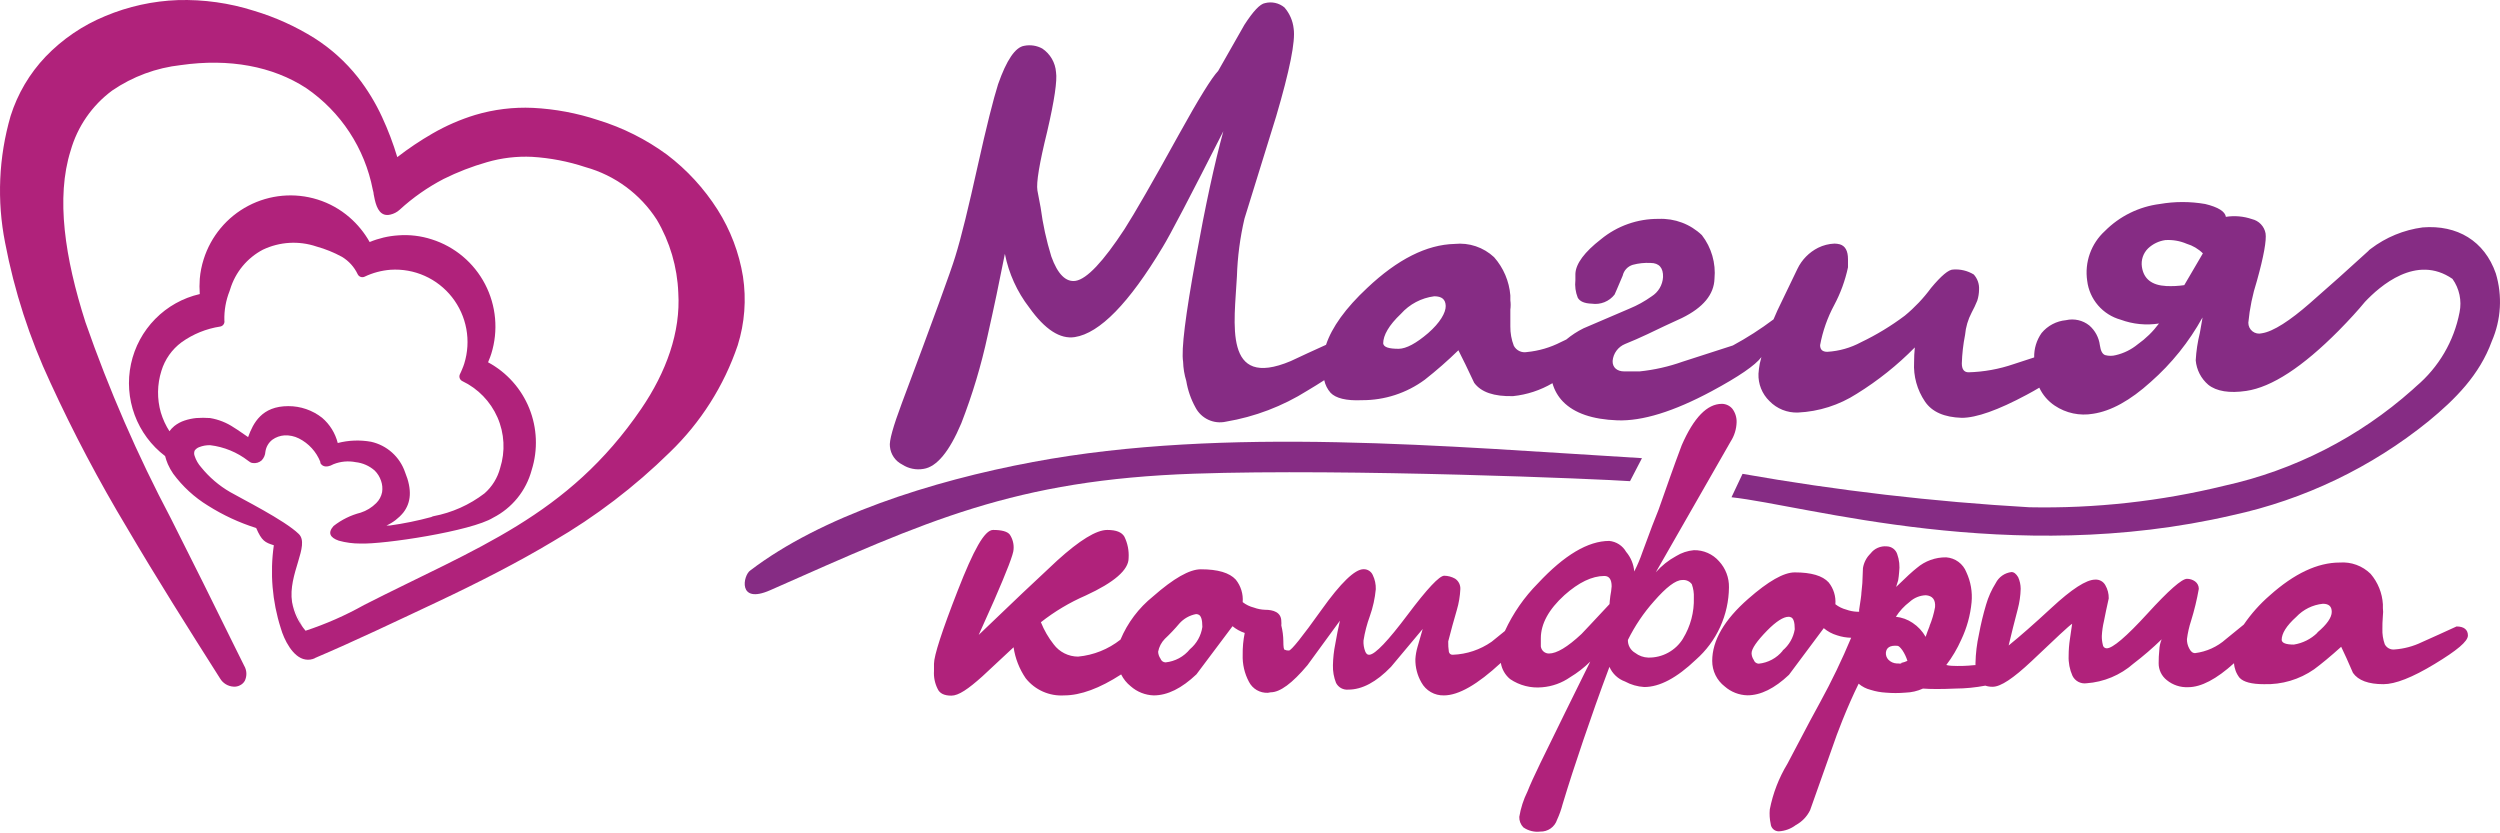 <svg width="225" height="75" viewBox="0 0 225 75" fill="none" xmlns="http://www.w3.org/2000/svg">
<path d="M15.227 38.842C15.358 38.656 15.514 38.489 15.689 38.344C15.966 38.126 16.278 37.958 16.612 37.847C16.953 37.735 17.306 37.66 17.663 37.624C18.075 37.593 18.49 37.593 18.902 37.624C19.673 37.751 20.408 38.044 21.056 38.481C21.509 38.756 21.911 39.065 22.329 39.339C22.791 38.07 23.56 36.552 25.945 36.552C27.047 36.548 28.119 36.917 28.987 37.598C29.681 38.19 30.174 38.984 30.397 39.871C31.378 39.618 32.401 39.58 33.397 39.759C34.099 39.915 34.749 40.249 35.285 40.73C35.821 41.21 36.224 41.821 36.457 42.504C37.106 44.082 36.995 45.248 36.286 46.148C35.878 46.641 35.364 47.034 34.782 47.298H35.072C36.335 47.122 37.585 46.867 38.816 46.534C38.877 46.498 38.943 46.472 39.012 46.457C40.68 46.142 42.252 45.44 43.602 44.407C44.289 43.806 44.78 43.011 45.012 42.126C45.489 40.627 45.404 39.004 44.773 37.564C44.14 36.129 43.015 34.969 41.602 34.296C41.547 34.269 41.498 34.231 41.459 34.184C41.419 34.138 41.388 34.084 41.369 34.026C41.35 33.968 41.343 33.906 41.347 33.845C41.352 33.784 41.369 33.725 41.397 33.67C41.465 33.524 41.542 33.37 41.602 33.207C41.671 33.05 41.731 32.89 41.782 32.727C42.096 31.716 42.161 30.643 41.97 29.602C41.778 28.56 41.337 27.581 40.684 26.749C40.031 25.917 39.185 25.257 38.221 24.827C37.257 24.397 36.202 24.209 35.149 24.279C34.337 24.34 33.543 24.553 32.807 24.905C32.696 24.956 32.57 24.96 32.455 24.919C32.34 24.877 32.246 24.792 32.192 24.682C31.885 24.03 31.391 23.483 30.773 23.113C30.047 22.718 29.279 22.407 28.483 22.186C26.9 21.651 25.172 21.753 23.663 22.47C22.96 22.838 22.338 23.344 21.831 23.956C21.325 24.569 20.945 25.276 20.714 26.037L20.663 26.192C20.328 27.034 20.168 27.935 20.193 28.842C20.205 28.903 20.205 28.965 20.193 29.026C20.18 29.087 20.156 29.145 20.121 29.196C20.086 29.247 20.041 29.291 19.988 29.324C19.936 29.358 19.878 29.38 19.817 29.39C18.562 29.582 17.371 30.066 16.338 30.806C15.474 31.445 14.839 32.348 14.526 33.379C14.142 34.596 14.124 35.899 14.475 37.126C14.656 37.733 14.924 38.311 15.27 38.842H15.227ZM28.346 59.236C28.08 59.363 27.782 59.405 27.491 59.356C26.363 59.184 25.56 57.563 25.269 56.534C24.5 54.127 24.287 51.575 24.645 49.073C23.851 48.824 23.56 48.687 23.056 47.521C21.528 47.04 20.069 46.362 18.714 45.505C17.496 44.76 16.434 43.784 15.586 42.632C15.4 42.362 15.24 42.075 15.107 41.775C15.006 41.538 14.923 41.295 14.86 41.046C13.614 40.101 12.664 38.819 12.12 37.351C11.576 35.883 11.461 34.29 11.789 32.758C12.116 31.227 12.873 29.821 13.97 28.706C15.066 27.592 16.457 26.814 17.979 26.466C17.945 26.009 17.945 25.551 17.979 25.094C18.03 24.497 18.147 23.907 18.329 23.336C18.982 21.26 20.428 19.529 22.35 18.521C24.273 17.513 26.515 17.311 28.585 17.959C29.642 18.29 30.62 18.836 31.457 19.562C32.184 20.192 32.797 20.944 33.269 21.783C34.085 21.444 34.951 21.241 35.833 21.183C36.855 21.104 37.883 21.227 38.858 21.543C40.927 22.198 42.653 23.649 43.657 25.578C44.661 27.507 44.863 29.757 44.217 31.835C44.151 32.044 44.074 32.25 43.986 32.452L43.927 32.607C45.605 33.511 46.915 34.975 47.632 36.746C48.348 38.518 48.425 40.484 47.85 42.306C47.603 43.225 47.167 44.082 46.569 44.821C45.971 45.559 45.225 46.164 44.38 46.594C42.431 47.804 34.525 49.004 32.414 48.919C31.765 48.921 31.118 48.834 30.491 48.661C29.697 48.387 29.474 47.949 30.021 47.34C30.741 46.774 31.571 46.365 32.457 46.14C32.986 45.97 33.466 45.676 33.859 45.282C34.131 45.015 34.316 44.671 34.389 44.296C34.443 43.953 34.411 43.602 34.295 43.275C34.18 42.925 33.983 42.608 33.722 42.349C33.243 41.928 32.646 41.664 32.013 41.594C31.345 41.463 30.654 41.525 30.021 41.775C29.235 42.212 28.936 41.86 28.833 41.672C28.83 41.64 28.83 41.609 28.833 41.577C28.471 40.657 27.783 39.903 26.902 39.459C26.497 39.255 26.046 39.161 25.594 39.184C25.207 39.211 24.834 39.344 24.517 39.571C24.346 39.701 24.202 39.865 24.093 40.052C23.985 40.239 23.914 40.445 23.885 40.66C23.869 40.949 23.75 41.222 23.552 41.431C23.442 41.529 23.313 41.601 23.172 41.643C23.032 41.684 22.884 41.694 22.74 41.672C22.665 41.663 22.592 41.64 22.526 41.603L22.338 41.474C21.346 40.704 20.165 40.218 18.919 40.068C18.584 40.058 18.249 40.116 17.936 40.239C17.767 40.298 17.621 40.41 17.518 40.557C17.458 40.711 17.458 40.882 17.518 41.037C17.641 41.415 17.842 41.763 18.107 42.058C18.833 42.955 19.716 43.711 20.714 44.287C21.68 44.853 25.611 46.809 26.893 48.061C27.919 49.073 25.893 51.68 26.286 54.193L28.346 59.236ZM26.286 54.193C26.456 55.144 26.875 56.032 27.5 56.766C29.325 56.165 31.088 55.39 32.765 54.45C42.85 49.304 51.106 46.474 57.712 36.792C59.969 33.481 61.268 29.879 61.046 26.346C60.956 24.029 60.292 21.771 59.114 19.777C57.625 17.462 55.341 15.778 52.696 15.043C51.141 14.527 49.527 14.215 47.892 14.116C46.519 14.05 45.144 14.212 43.824 14.597C42.482 14.979 41.177 15.484 39.927 16.106C38.493 16.852 37.162 17.783 35.97 18.876C35.852 18.986 35.72 19.078 35.577 19.151C35.436 19.224 35.287 19.279 35.132 19.314C34.278 19.519 33.919 18.799 33.731 17.976L33.628 17.47C33.628 17.332 33.577 17.195 33.551 17.075C32.833 13.35 30.677 10.06 27.551 7.924C24.526 5.96 20.637 5.24 16.287 5.857C14.068 6.1 11.943 6.886 10.099 8.147C8.289 9.485 6.972 11.389 6.356 13.559C5.022 17.787 5.834 23.198 7.689 28.996C9.805 35.071 12.377 40.977 15.381 46.663C17.381 50.617 19.338 54.57 20.902 57.752L21.97 59.905C22.093 60.111 22.162 60.344 22.173 60.583C22.183 60.823 22.134 61.061 22.03 61.277C21.929 61.453 21.777 61.593 21.594 61.68C21.426 61.768 21.237 61.809 21.047 61.8C20.791 61.79 20.541 61.715 20.321 61.582C20.101 61.448 19.919 61.261 19.791 61.037C16.928 56.526 14.073 52.006 11.45 47.538C8.91 43.309 6.604 38.943 4.544 34.459C2.663 30.441 1.291 26.203 0.459 21.843C-0.29 18.056 -0.12 14.144 0.954 10.437C1.585 8.438 2.664 6.61 4.108 5.094C5.623 3.52 7.448 2.279 9.467 1.449C11.544 0.577 13.762 0.089 16.013 0.008C18.33 -0.058 20.641 0.267 22.851 0.969C24.773 1.543 26.61 2.374 28.312 3.439C29.794 4.383 31.108 5.568 32.201 6.947C33.067 8.055 33.801 9.261 34.389 10.54C34.93 11.706 35.387 12.91 35.756 14.142C36.764 13.362 37.823 12.652 38.927 12.015C40.142 11.313 41.432 10.752 42.773 10.343C44.455 9.843 46.208 9.629 47.961 9.708C49.955 9.808 51.927 10.177 53.824 10.806C56.051 11.489 58.148 12.541 60.029 13.919C61.829 15.286 63.371 16.965 64.584 18.876C65.741 20.702 66.517 22.744 66.866 24.879C67.183 26.952 67.022 29.071 66.396 31.072C65.158 34.727 63.062 38.03 60.285 40.703C57.128 43.805 53.596 46.499 49.773 48.721C46.653 50.591 43.098 52.409 39.354 54.176C35.867 55.814 31.91 57.709 28.312 59.236" fill="#B0227B"/>
<path d="M154.714 50.512C154.432 50.191 154.082 49.935 153.69 49.763C153.298 49.591 152.874 49.507 152.446 49.517C151.883 49.568 151.339 49.748 150.858 50.044C150.164 50.419 149.542 50.915 149.021 51.507L155.76 39.734C156.092 39.218 156.277 38.62 156.295 38.007C156.31 37.57 156.176 37.142 155.914 36.792C155.799 36.654 155.655 36.542 155.492 36.465C155.329 36.387 155.151 36.347 154.97 36.346C153.643 36.346 152.438 37.587 151.355 40.07C150.624 42.002 149.958 43.934 149.277 45.858C148.999 46.532 148.502 47.812 147.814 49.707C147.612 50.3 147.367 50.877 147.082 51.434C147.03 50.782 146.774 50.162 146.35 49.663C146.194 49.391 145.976 49.16 145.712 48.989C145.449 48.819 145.148 48.714 144.836 48.683C142.928 48.683 140.789 49.954 138.419 52.495C137.182 53.741 136.174 55.195 135.44 56.79L134.248 57.756C133.223 58.473 132.014 58.879 130.765 58.927C130.682 58.938 130.598 58.917 130.53 58.868C130.462 58.819 130.415 58.746 130.399 58.664C130.352 58.354 130.332 58.04 130.34 57.727C130.582 56.776 130.838 55.839 131.116 54.895C131.296 54.286 131.401 53.657 131.431 53.022C131.441 52.837 131.402 52.652 131.319 52.486C131.235 52.321 131.11 52.18 130.955 52.078C130.657 51.911 130.323 51.821 129.982 51.815C129.543 51.815 128.443 52.988 126.682 55.334C124.921 57.681 123.779 58.878 123.257 58.927H123.191C123.06 58.927 122.95 58.825 122.869 58.627C122.749 58.315 122.696 57.98 122.716 57.647C122.833 56.898 123.025 56.163 123.286 55.451C123.564 54.669 123.744 53.856 123.821 53.029C123.835 52.589 123.742 52.152 123.55 51.756C123.48 51.595 123.362 51.458 123.214 51.364C123.065 51.27 122.892 51.223 122.716 51.229C121.94 51.229 120.674 52.444 118.933 54.888C117.191 57.332 116.211 58.547 116.006 58.547C115.872 58.556 115.739 58.531 115.618 58.473C115.537 58.473 115.501 58.188 115.501 57.698C115.495 57.224 115.433 56.752 115.318 56.293C115.33 56.169 115.33 56.044 115.318 55.92C115.318 55.093 114.586 54.88 113.854 54.88C113.512 54.869 113.173 54.802 112.852 54.683C112.485 54.592 112.141 54.425 111.842 54.193C111.901 53.462 111.678 52.738 111.22 52.166C110.65 51.544 109.603 51.236 108.074 51.236C107.057 51.236 105.63 52.049 103.771 53.681C102.488 54.712 101.482 56.048 100.844 57.566C99.746 58.434 98.419 58.965 97.025 59.095C96.598 59.094 96.178 58.993 95.797 58.801C95.416 58.61 95.085 58.332 94.83 57.99C94.353 57.385 93.966 56.715 93.681 56C94.914 55.031 96.266 54.224 97.705 53.6C100.291 52.41 101.581 51.285 101.576 50.227C101.619 49.563 101.488 48.9 101.196 48.302C100.961 47.9 100.464 47.695 99.652 47.695C98.671 47.695 97.171 48.617 95.151 50.446C93.322 52.139 90.966 54.371 88.083 57.142C88.546 56.093 89.01 55.056 89.473 54.032C90.629 51.376 91.222 49.846 91.222 49.437C91.261 48.972 91.142 48.508 90.886 48.119C90.673 47.834 90.154 47.695 89.378 47.695C88.603 47.695 87.615 49.517 86.195 53.154C84.776 56.79 84.059 59.008 84.059 59.739V60.39C84.023 60.947 84.137 61.502 84.388 62C84.571 62.41 84.981 62.608 85.624 62.608C86.268 62.608 87.132 62.022 88.42 60.866C89.083 60.251 90.017 59.381 91.222 58.254C91.369 59.254 91.742 60.207 92.312 61.042C92.722 61.561 93.252 61.972 93.856 62.241C94.46 62.51 95.121 62.628 95.781 62.586C97.244 62.586 98.971 61.949 100.903 60.698C101.11 61.112 101.404 61.477 101.766 61.766C102.34 62.272 103.073 62.562 103.837 62.586C105.074 62.586 106.354 61.949 107.679 60.69L110.928 56.359C111.253 56.627 111.625 56.833 112.025 56.966C111.893 57.609 111.832 58.264 111.842 58.92C111.811 59.77 112.005 60.613 112.406 61.364C112.565 61.675 112.81 61.934 113.112 62.109C113.415 62.284 113.761 62.368 114.111 62.352C114.195 62.345 114.278 62.331 114.359 62.308C115.203 62.308 116.306 61.495 117.667 59.871L120.594 55.861C120.438 56.534 120.299 57.229 120.177 57.947C120.047 58.58 119.976 59.224 119.964 59.871C119.948 60.414 120.043 60.954 120.242 61.459C120.344 61.659 120.504 61.824 120.701 61.933C120.898 62.041 121.123 62.087 121.347 62.066C122.591 62.066 123.872 61.383 125.189 60.017C126.133 58.883 127.084 57.742 128.043 56.607C127.948 56.959 127.787 57.5 127.574 58.232C127.471 58.585 127.407 58.948 127.384 59.315C127.37 60.053 127.557 60.782 127.926 61.422C128.124 61.784 128.418 62.084 128.775 62.289C129.133 62.495 129.54 62.597 129.952 62.586C131.277 62.586 132.982 61.598 135.075 59.659C135.166 60.233 135.465 60.754 135.916 61.122C136.763 61.694 137.782 61.953 138.799 61.854C139.704 61.78 140.572 61.467 141.316 60.947C141.973 60.553 142.58 60.081 143.124 59.542C141.616 62.586 140.119 65.632 138.631 68.681C138.104 69.764 137.716 70.62 137.467 71.249C137.112 71.965 136.866 72.729 136.736 73.518C136.73 73.691 136.76 73.865 136.823 74.027C136.886 74.189 136.981 74.337 137.101 74.462C137.545 74.772 138.087 74.907 138.623 74.842C138.958 74.852 139.286 74.753 139.559 74.561C139.832 74.368 140.035 74.092 140.138 73.774C140.346 73.324 140.512 72.856 140.636 72.376C141.184 70.561 141.806 68.644 142.502 66.603C143.197 64.561 143.965 62.373 144.85 60.017C144.981 60.321 145.173 60.594 145.413 60.82C145.653 61.047 145.938 61.222 146.248 61.334C146.782 61.626 147.375 61.796 147.982 61.832C149.372 61.832 150.909 61.012 152.629 59.373C153.555 58.558 154.299 57.557 154.812 56.434C155.325 55.312 155.596 54.095 155.607 52.861C155.624 51.992 155.304 51.151 154.714 50.512ZM107.093 58.429C106.823 58.762 106.49 59.037 106.114 59.241C105.737 59.444 105.324 59.571 104.898 59.615C104.797 59.612 104.699 59.579 104.618 59.518C104.537 59.458 104.476 59.374 104.444 59.278C104.316 59.095 104.242 58.88 104.232 58.656C104.313 58.22 104.522 57.818 104.832 57.5C105.295 57.065 105.733 56.603 106.142 56.117C106.534 55.676 107.062 55.377 107.642 55.268C107.71 55.267 107.777 55.279 107.84 55.305C108.088 55.385 108.213 55.751 108.213 56.425C108.099 57.208 107.701 57.922 107.093 58.429ZM144.931 53.637C144.887 54.01 144.858 54.251 144.858 54.368C143.328 56.015 142.48 56.907 142.333 57.061C141.08 58.232 140.104 58.817 139.406 58.817C139.228 58.819 139.055 58.755 138.92 58.638C138.785 58.52 138.698 58.358 138.675 58.181V57.449C138.675 56.146 139.382 54.851 140.797 53.563C142.084 52.417 143.282 51.841 144.389 51.837C144.828 51.837 145.048 52.151 145.048 52.773C145.027 53.063 144.988 53.352 144.931 53.637ZM151.473 57.471C151.145 58.004 150.684 58.443 150.134 58.743C149.585 59.044 148.967 59.195 148.341 59.183C147.913 59.169 147.501 59.02 147.163 58.759C146.959 58.642 146.791 58.472 146.676 58.267C146.561 58.062 146.504 57.83 146.511 57.595C147.133 56.337 147.92 55.168 148.853 54.12C149.965 52.846 150.807 52.202 151.399 52.202C151.563 52.184 151.729 52.208 151.881 52.274C152.032 52.339 152.164 52.443 152.263 52.576C152.403 52.965 152.465 53.377 152.446 53.79C152.486 55.083 152.148 56.36 151.473 57.464V57.471Z" fill="#B0227B"/>
<path d="M221.089 56.381C219.999 56.878 218.952 57.361 217.957 57.8C217.191 58.169 216.362 58.391 215.513 58.451C215.336 58.473 215.156 58.44 214.997 58.356C214.839 58.272 214.71 58.142 214.628 57.983C214.47 57.537 214.398 57.066 214.416 56.593C214.416 56.307 214.416 55.905 214.46 55.407C214.489 55.184 214.489 54.958 214.46 54.734V54.39C214.401 53.38 214.013 52.416 213.355 51.646C212.991 51.288 212.555 51.011 212.075 50.836C211.595 50.66 211.083 50.59 210.574 50.629C208.584 50.629 206.484 51.617 204.274 53.593C203.386 54.362 202.602 55.242 201.94 56.212C201.406 56.651 200.857 57.083 200.33 57.522C199.555 58.213 198.587 58.652 197.557 58.781C197.337 58.781 197.162 58.634 197.023 58.349C196.888 58.094 196.82 57.81 196.825 57.522C196.896 56.96 197.021 56.407 197.198 55.868C197.491 54.926 197.723 53.965 197.893 52.993C197.894 52.863 197.864 52.735 197.805 52.619C197.747 52.504 197.662 52.403 197.557 52.327C197.344 52.173 197.088 52.092 196.825 52.093C196.364 52.093 195.179 53.132 193.269 55.224C191.359 57.317 190.13 58.349 189.61 58.349C189.519 58.351 189.431 58.318 189.365 58.257C189.298 58.195 189.257 58.11 189.252 58.02C189.187 57.761 189.157 57.496 189.164 57.229C189.187 56.783 189.251 56.34 189.354 55.905C189.464 55.327 189.61 54.646 189.786 53.856C189.795 53.438 189.688 53.025 189.478 52.663C189.389 52.502 189.256 52.369 189.094 52.281C188.932 52.193 188.748 52.153 188.564 52.166C187.769 52.166 186.459 53.012 184.634 54.705C183.054 56.168 181.773 57.288 180.778 58.093C181.034 57.017 181.312 55.898 181.598 54.822C181.757 54.225 181.845 53.611 181.861 52.993C181.86 52.632 181.783 52.275 181.634 51.946C181.451 51.639 181.254 51.485 181.034 51.485C180.734 51.52 180.446 51.63 180.199 51.803C179.951 51.977 179.75 52.21 179.615 52.48C179.239 53.079 178.949 53.727 178.751 54.405C178.488 55.285 178.273 56.179 178.107 57.083C177.917 57.936 177.812 58.806 177.793 59.681C177.793 59.746 177.793 59.805 177.793 59.864H177.661C176.991 59.937 176.315 59.957 175.642 59.922C175.481 59.915 175.321 59.89 175.166 59.849C175.703 59.146 176.154 58.382 176.512 57.573C177.016 56.514 177.331 55.375 177.442 54.207C177.529 53.279 177.367 52.345 176.973 51.5C176.829 51.128 176.581 50.804 176.26 50.567C175.939 50.33 175.557 50.189 175.159 50.161C174.188 50.148 173.247 50.488 172.51 51.12C172.159 51.39 171.537 51.961 170.651 52.824L170.834 52.232C170.871 51.99 170.907 51.749 170.922 51.5C170.995 50.947 170.935 50.385 170.746 49.861C170.68 49.665 170.556 49.494 170.39 49.371C170.224 49.248 170.024 49.179 169.817 49.173C169.539 49.146 169.259 49.191 169.003 49.302C168.747 49.413 168.523 49.588 168.354 49.81C167.988 50.163 167.747 50.625 167.666 51.127C167.666 51.478 167.622 51.858 167.622 52.21C167.622 52.561 167.556 52.941 167.527 53.344C167.527 53.549 167.446 54.076 167.322 54.88C167.322 54.946 167.322 54.998 167.322 55.056H167.139C166.807 55.043 166.478 54.979 166.166 54.866C165.81 54.773 165.476 54.608 165.185 54.383C165.24 53.673 165.023 52.97 164.578 52.415C164.031 51.815 163.014 51.515 161.527 51.515C160.539 51.515 159.148 52.305 157.341 53.893C155.18 55.785 154.099 57.649 154.099 59.483C154.098 59.927 154.199 60.365 154.394 60.764C154.589 61.162 154.874 61.51 155.226 61.781C155.792 62.278 156.515 62.561 157.268 62.578C158.468 62.578 159.712 61.956 161.007 60.734C162.039 59.344 163.078 57.947 164.139 56.534C164.487 56.83 164.893 57.049 165.332 57.178C165.742 57.316 166.172 57.39 166.605 57.398C165.779 59.377 164.848 61.312 163.817 63.193L162.924 64.839C162.231 66.142 161.546 67.442 160.868 68.739C160.1 70.006 159.562 71.398 159.28 72.852C159.242 73.285 159.269 73.722 159.361 74.147C159.375 74.331 159.459 74.502 159.595 74.627C159.73 74.752 159.908 74.821 160.092 74.82C160.647 74.789 161.179 74.593 161.622 74.257C162.181 73.956 162.631 73.488 162.909 72.918C163.7 70.664 164.5 68.405 165.31 66.142C165.478 65.695 165.646 65.264 165.814 64.839C166.297 63.639 166.78 62.542 167.278 61.532C167.591 61.799 167.961 61.989 168.361 62.088C168.8 62.227 169.255 62.31 169.715 62.337C170.304 62.388 170.896 62.388 171.485 62.337C172.031 62.323 172.569 62.198 173.066 61.971C173.71 62.022 174.683 62.029 175.993 61.971C176.894 61.966 177.793 61.877 178.678 61.708C178.89 61.779 179.113 61.814 179.337 61.81C180.068 61.81 181.203 61.042 182.834 59.512C185.03 57.42 186.237 56.293 186.493 56.139L186.295 57.5C186.218 58.001 186.179 58.508 186.178 59.015C186.151 59.636 186.269 60.255 186.522 60.822C186.635 61.052 186.817 61.241 187.043 61.362C187.269 61.482 187.527 61.529 187.781 61.495C189.343 61.385 190.826 60.765 192.003 59.732C192.895 59.052 193.745 58.319 194.549 57.537C194.42 57.848 194.348 58.18 194.337 58.517C194.296 58.906 194.277 59.297 194.279 59.688C194.276 59.981 194.34 60.27 194.467 60.534C194.594 60.798 194.78 61.029 195.01 61.21C195.551 61.653 196.237 61.88 196.935 61.847C198.106 61.847 199.488 61.115 201.062 59.688C201.09 60.165 201.264 60.622 201.559 60.998C201.918 61.386 202.657 61.576 203.754 61.576C205.364 61.627 206.948 61.158 208.269 60.237C208.913 59.761 209.733 59.088 210.706 58.21C210.991 58.795 211.35 59.586 211.767 60.559C212.243 61.239 213.157 61.576 214.511 61.576C215.572 61.576 217.108 60.976 219.113 59.761C221.118 58.547 222.113 57.727 222.113 57.193C222.113 56.659 221.74 56.381 221.089 56.381ZM160.436 58.576C159.9 59.231 159.127 59.646 158.285 59.732C158.185 59.729 158.088 59.695 158.008 59.635C157.928 59.574 157.869 59.491 157.839 59.395C157.717 59.218 157.648 59.01 157.641 58.795C157.641 58.386 158.109 57.705 159.046 56.746C159.851 55.927 160.509 55.51 160.97 55.51C161.036 55.508 161.101 55.521 161.161 55.546C161.409 55.62 161.527 55.978 161.527 56.637C161.405 57.384 161.018 58.062 160.436 58.547V58.576ZM171.119 59.71C171.026 59.733 170.928 59.733 170.834 59.71H170.695C170.419 59.695 170.158 59.578 169.963 59.381C169.882 59.297 169.818 59.197 169.778 59.087C169.738 58.978 169.721 58.861 169.729 58.744C169.773 58.276 170.11 58.071 170.761 58.122C170.878 58.122 171.032 58.268 171.222 58.532C171.414 58.824 171.564 59.142 171.668 59.476C171.494 59.56 171.309 59.621 171.119 59.659V59.71ZM173.659 56.366C173.527 56.688 173.41 57.01 173.307 57.317C173.023 56.811 172.621 56.379 172.137 56.059C171.687 55.753 171.169 55.565 170.629 55.51C170.96 54.995 171.378 54.541 171.866 54.171C172.266 53.802 172.785 53.589 173.329 53.571C173.929 53.622 174.207 53.973 174.156 54.639C174.051 55.221 173.885 55.79 173.659 56.337V56.366ZM208.562 56.951C207.984 57.515 207.245 57.886 206.447 58.012C205.715 58.012 205.379 57.866 205.35 57.595C205.35 57.01 205.781 56.315 206.659 55.525C207.291 54.853 208.143 54.432 209.059 54.339C209.594 54.339 209.857 54.573 209.857 55.071C209.857 55.568 209.425 56.205 208.562 56.922V56.951Z" fill="#B0227B"/>
<path d="M224.623 24.609C223.606 21.682 221.148 20.219 218.038 20.467C216.341 20.692 214.732 21.355 213.369 22.392L213.216 22.509L213.157 22.582C211.386 24.207 209.616 25.78 207.867 27.309C206.118 28.838 204.596 29.841 203.572 29.994C203.427 30.033 203.275 30.037 203.128 30.007C202.981 29.977 202.843 29.914 202.725 29.822C202.607 29.73 202.511 29.611 202.446 29.476C202.381 29.341 202.348 29.193 202.35 29.043C202.471 27.76 202.731 26.494 203.125 25.268C203.74 23.072 203.996 21.609 203.901 21.002C203.844 20.692 203.698 20.407 203.481 20.179C203.264 19.952 202.985 19.793 202.679 19.721C201.924 19.462 201.118 19.392 200.33 19.516C200.257 19.033 199.642 18.645 198.471 18.36C197.118 18.125 195.734 18.125 194.381 18.36C192.507 18.598 190.766 19.456 189.435 20.797C188.824 21.355 188.361 22.055 188.084 22.834C187.807 23.614 187.726 24.449 187.847 25.268C187.945 26.085 188.284 26.855 188.821 27.479C189.358 28.103 190.068 28.553 190.861 28.773C191.962 29.179 193.149 29.297 194.308 29.116C193.77 29.841 193.12 30.476 192.383 30.997C191.812 31.465 191.141 31.795 190.422 31.963C190.113 32.045 189.788 32.045 189.479 31.963C189.23 31.89 189.061 31.597 188.988 31.07C188.901 30.381 188.562 29.747 188.037 29.292C187.746 29.059 187.405 28.895 187.042 28.813C186.678 28.73 186.3 28.732 185.937 28.816C185.513 28.855 185.101 28.977 184.724 29.175C184.347 29.373 184.013 29.645 183.742 29.973C183.29 30.614 183.057 31.384 183.076 32.168L181.217 32.775C179.913 33.222 178.549 33.469 177.171 33.507C176.768 33.507 176.564 33.236 176.564 32.709C176.591 31.846 176.688 30.988 176.856 30.141C176.919 29.438 177.121 28.754 177.449 28.129C177.638 27.782 177.806 27.426 177.954 27.06C178.058 26.734 178.113 26.393 178.115 26.05C178.129 25.806 178.094 25.561 178.012 25.33C177.93 25.099 177.804 24.886 177.639 24.704C177.081 24.365 176.431 24.209 175.781 24.258C175.378 24.258 174.72 24.807 173.798 25.912C173.115 26.841 172.318 27.682 171.427 28.414C170.199 29.337 168.883 30.136 167.497 30.799C166.56 31.305 165.524 31.599 164.461 31.663C164.022 31.663 163.81 31.465 163.81 31.063C164.042 29.804 164.469 28.59 165.075 27.463C165.647 26.392 166.066 25.247 166.319 24.06V23.328C166.319 22.582 166.075 22.136 165.588 21.989C165.428 21.947 165.263 21.924 165.097 21.924C164.589 21.945 164.09 22.072 163.634 22.297C162.819 22.707 162.162 23.376 161.768 24.199C160.678 26.468 160.07 27.712 159.968 27.938C159.866 28.165 159.726 28.473 159.617 28.743C158.457 29.616 157.234 30.401 155.958 31.092L151.421 32.556C150.178 32.998 148.886 33.29 147.573 33.426C147.236 33.426 146.775 33.426 146.168 33.426C145.56 33.426 145.114 33.09 145.136 32.482C145.164 32.15 145.283 31.832 145.481 31.564C145.678 31.295 145.947 31.086 146.255 30.96C146.914 30.697 147.573 30.404 148.26 30.082C149.277 29.585 150.324 29.102 151.377 28.619C153.287 27.682 154.26 26.504 154.304 25.085C154.437 23.681 154.031 22.279 153.17 21.163C152.654 20.67 152.044 20.286 151.377 20.035C150.709 19.784 149.998 19.669 149.285 19.699C147.388 19.679 145.546 20.33 144.082 21.536C142.619 22.67 141.814 23.731 141.785 24.653V25.209C141.724 25.745 141.797 26.288 141.997 26.79C142.187 27.134 142.604 27.309 143.263 27.331C143.646 27.387 144.038 27.341 144.398 27.197C144.757 27.053 145.073 26.817 145.311 26.512C145.355 26.438 145.59 25.868 146.043 24.807C146.094 24.578 146.205 24.368 146.365 24.197C146.524 24.026 146.727 23.9 146.951 23.833C147.47 23.694 148.008 23.637 148.546 23.665C149.329 23.665 149.702 24.119 149.673 24.938C149.653 25.288 149.549 25.628 149.371 25.93C149.193 26.232 148.945 26.486 148.648 26.672C148.027 27.116 147.357 27.487 146.651 27.777L142.516 29.548C141.961 29.823 141.441 30.162 140.965 30.558L140.489 30.785C139.534 31.276 138.493 31.582 137.423 31.685C137.193 31.728 136.954 31.697 136.742 31.596C136.53 31.494 136.356 31.328 136.245 31.121C136.029 30.564 135.923 29.97 135.931 29.372C135.931 29.007 135.931 28.502 135.931 27.865C135.969 27.586 135.969 27.303 135.931 27.024C135.931 26.834 135.931 26.694 135.931 26.585C135.827 25.311 135.313 24.104 134.467 23.146C133.995 22.704 133.435 22.37 132.822 22.164C132.21 21.958 131.561 21.886 130.918 21.953C128.401 22.016 125.779 23.336 123.052 25.912C121.099 27.733 119.869 29.453 119.342 31.034C118.252 31.538 117.147 32.021 116.167 32.497C110.057 35.073 111.103 29.087 111.323 24.872C111.377 23.122 111.605 21.382 112.003 19.677C112.95 16.614 113.898 13.55 114.85 10.487C116.074 6.335 116.601 3.701 116.43 2.584C116.357 1.874 116.065 1.204 115.596 0.667C115.357 0.47 115.074 0.332 114.772 0.264C114.469 0.197 114.155 0.202 113.855 0.279C113.401 0.352 112.786 1.011 111.996 2.233C111.206 3.63 110.408 5.013 109.632 6.389C109.091 6.938 107.898 8.848 106.076 12.148C103.749 16.37 102.125 19.187 101.203 20.628C99.286 23.555 97.822 25.104 96.813 25.275C95.934 25.414 95.188 24.682 94.617 23.08C94.175 21.646 93.854 20.177 93.659 18.689L93.366 17.138C93.254 16.445 93.547 14.684 94.244 11.855C94.903 9.023 95.159 7.238 95.042 6.499C95.011 6.073 94.883 5.66 94.669 5.291C94.455 4.922 94.159 4.607 93.805 4.369C93.312 4.1 92.74 4.012 92.188 4.121C91.378 4.243 90.591 5.399 89.825 7.589C89.407 8.913 88.786 11.365 87.988 14.957C87.19 18.55 86.525 21.331 85.968 23.109C85.598 24.343 83.998 28.733 81.168 36.28C80.378 38.395 80.012 39.697 80.093 40.188C80.124 40.531 80.243 40.86 80.437 41.144C80.632 41.429 80.896 41.658 81.205 41.812C81.77 42.177 82.452 42.316 83.115 42.2C84.305 42.019 85.439 40.651 86.517 38.095C87.519 35.52 88.314 32.87 88.895 30.17C89.437 27.77 89.951 25.328 90.439 22.846C90.787 24.606 91.538 26.262 92.635 27.682C94.047 29.665 95.415 30.543 96.732 30.338C98.976 29.987 101.613 27.287 104.642 22.238C105.281 21.199 107.101 17.724 110.101 11.811C109.311 14.689 108.486 18.499 107.628 23.241C106.691 28.363 106.303 31.465 106.479 32.556C106.496 33.141 106.592 33.722 106.764 34.282C106.901 35.119 107.181 35.926 107.591 36.668C107.843 37.156 108.25 37.546 108.748 37.778C109.246 38.01 109.807 38.07 110.342 37.948C112.941 37.51 115.428 36.562 117.66 35.16C118.23 34.824 118.728 34.509 119.182 34.217C119.271 34.637 119.468 35.028 119.752 35.351C120.213 35.834 121.15 36.083 122.569 36.017C124.607 36.029 126.593 35.382 128.233 34.173C129.287 33.344 130.296 32.46 131.255 31.524C131.635 32.256 132.111 33.251 132.675 34.451C133.297 35.3 134.46 35.695 136.18 35.651C137.43 35.521 138.637 35.124 139.721 34.487C139.893 35.112 140.22 35.684 140.672 36.148C141.687 37.187 143.316 37.748 145.56 37.831C147.804 37.914 150.631 37.041 154.041 35.212C156.478 33.902 157.978 32.877 158.526 32.139C158.475 32.336 158.424 32.526 158.38 32.724C158.323 33.024 158.284 33.327 158.263 33.631C158.245 34.089 158.324 34.545 158.494 34.969C158.664 35.394 158.922 35.779 159.251 36.097C159.583 36.44 159.983 36.708 160.425 36.886C160.868 37.064 161.343 37.146 161.819 37.129C163.701 37.041 165.526 36.458 167.11 35.439C169.011 34.262 170.766 32.862 172.334 31.268C172.289 31.713 172.267 32.16 172.268 32.607C172.199 33.861 172.544 35.102 173.249 36.141C173.885 37.078 174.983 37.553 176.556 37.605C177.873 37.605 179.825 36.912 182.41 35.526C182.827 35.307 183.193 35.095 183.537 34.89C183.843 35.546 184.324 36.105 184.927 36.507C185.939 37.186 187.173 37.448 188.374 37.239C189.998 36.997 191.725 36.039 193.562 34.378C195.439 32.727 197.016 30.764 198.223 28.575C198.223 28.692 198.12 29.146 197.988 29.958C197.786 30.769 197.661 31.597 197.615 32.431C197.688 33.282 198.093 34.071 198.742 34.626C199.474 35.219 200.652 35.409 202.167 35.182C204.459 34.841 207.23 33.034 210.479 29.76C211.43 28.794 212.213 27.938 212.85 27.163C214.182 25.758 217.46 22.846 220.723 25.099C221.03 25.53 221.245 26.019 221.355 26.537C221.464 27.054 221.466 27.588 221.36 28.107C220.86 30.707 219.483 33.057 217.46 34.765L217.116 35.08C212.306 39.355 206.482 42.327 200.198 43.714C194.454 45.121 188.55 45.772 182.637 45.654C173.983 45.155 165.366 44.151 156.829 42.646L155.834 44.753C162.558 45.485 180.932 51.017 200.915 46.371C207.375 44.969 213.417 42.075 218.557 37.919C220.979 35.929 223.16 33.748 224.265 30.704C225.101 28.779 225.228 26.619 224.623 24.609ZM128.533 29.98C127.45 30.909 126.565 31.378 125.891 31.392C124.999 31.392 124.538 31.253 124.487 30.909C124.487 30.177 124.999 29.27 126.082 28.246C126.858 27.374 127.924 26.813 129.082 26.665C129.755 26.665 130.099 26.936 130.114 27.536C130.128 28.136 129.601 29.051 128.533 29.98ZM196.584 25.663C196.048 25.742 195.507 25.769 194.966 25.743C193.664 25.677 192.932 25.107 192.771 24.016C192.726 23.715 192.753 23.408 192.849 23.119C192.946 22.83 193.11 22.568 193.327 22.355C193.753 21.953 194.292 21.693 194.871 21.609C195.53 21.566 196.189 21.678 196.796 21.938C197.347 22.101 197.85 22.398 198.259 22.802L196.584 25.663Z" fill="#862C84"/>
<path d="M92.971 41.578C83.737 43.305 73.895 46.488 67.529 51.339C66.885 51.756 66.344 54.434 69.322 53.117C83.451 46.868 91.273 43.188 107.489 42.631C121.311 42.156 144.192 43.122 146.702 43.305L147.777 41.234C130.311 40.195 110.306 38.336 92.971 41.578Z" fill="#862C84"/>
</svg>
